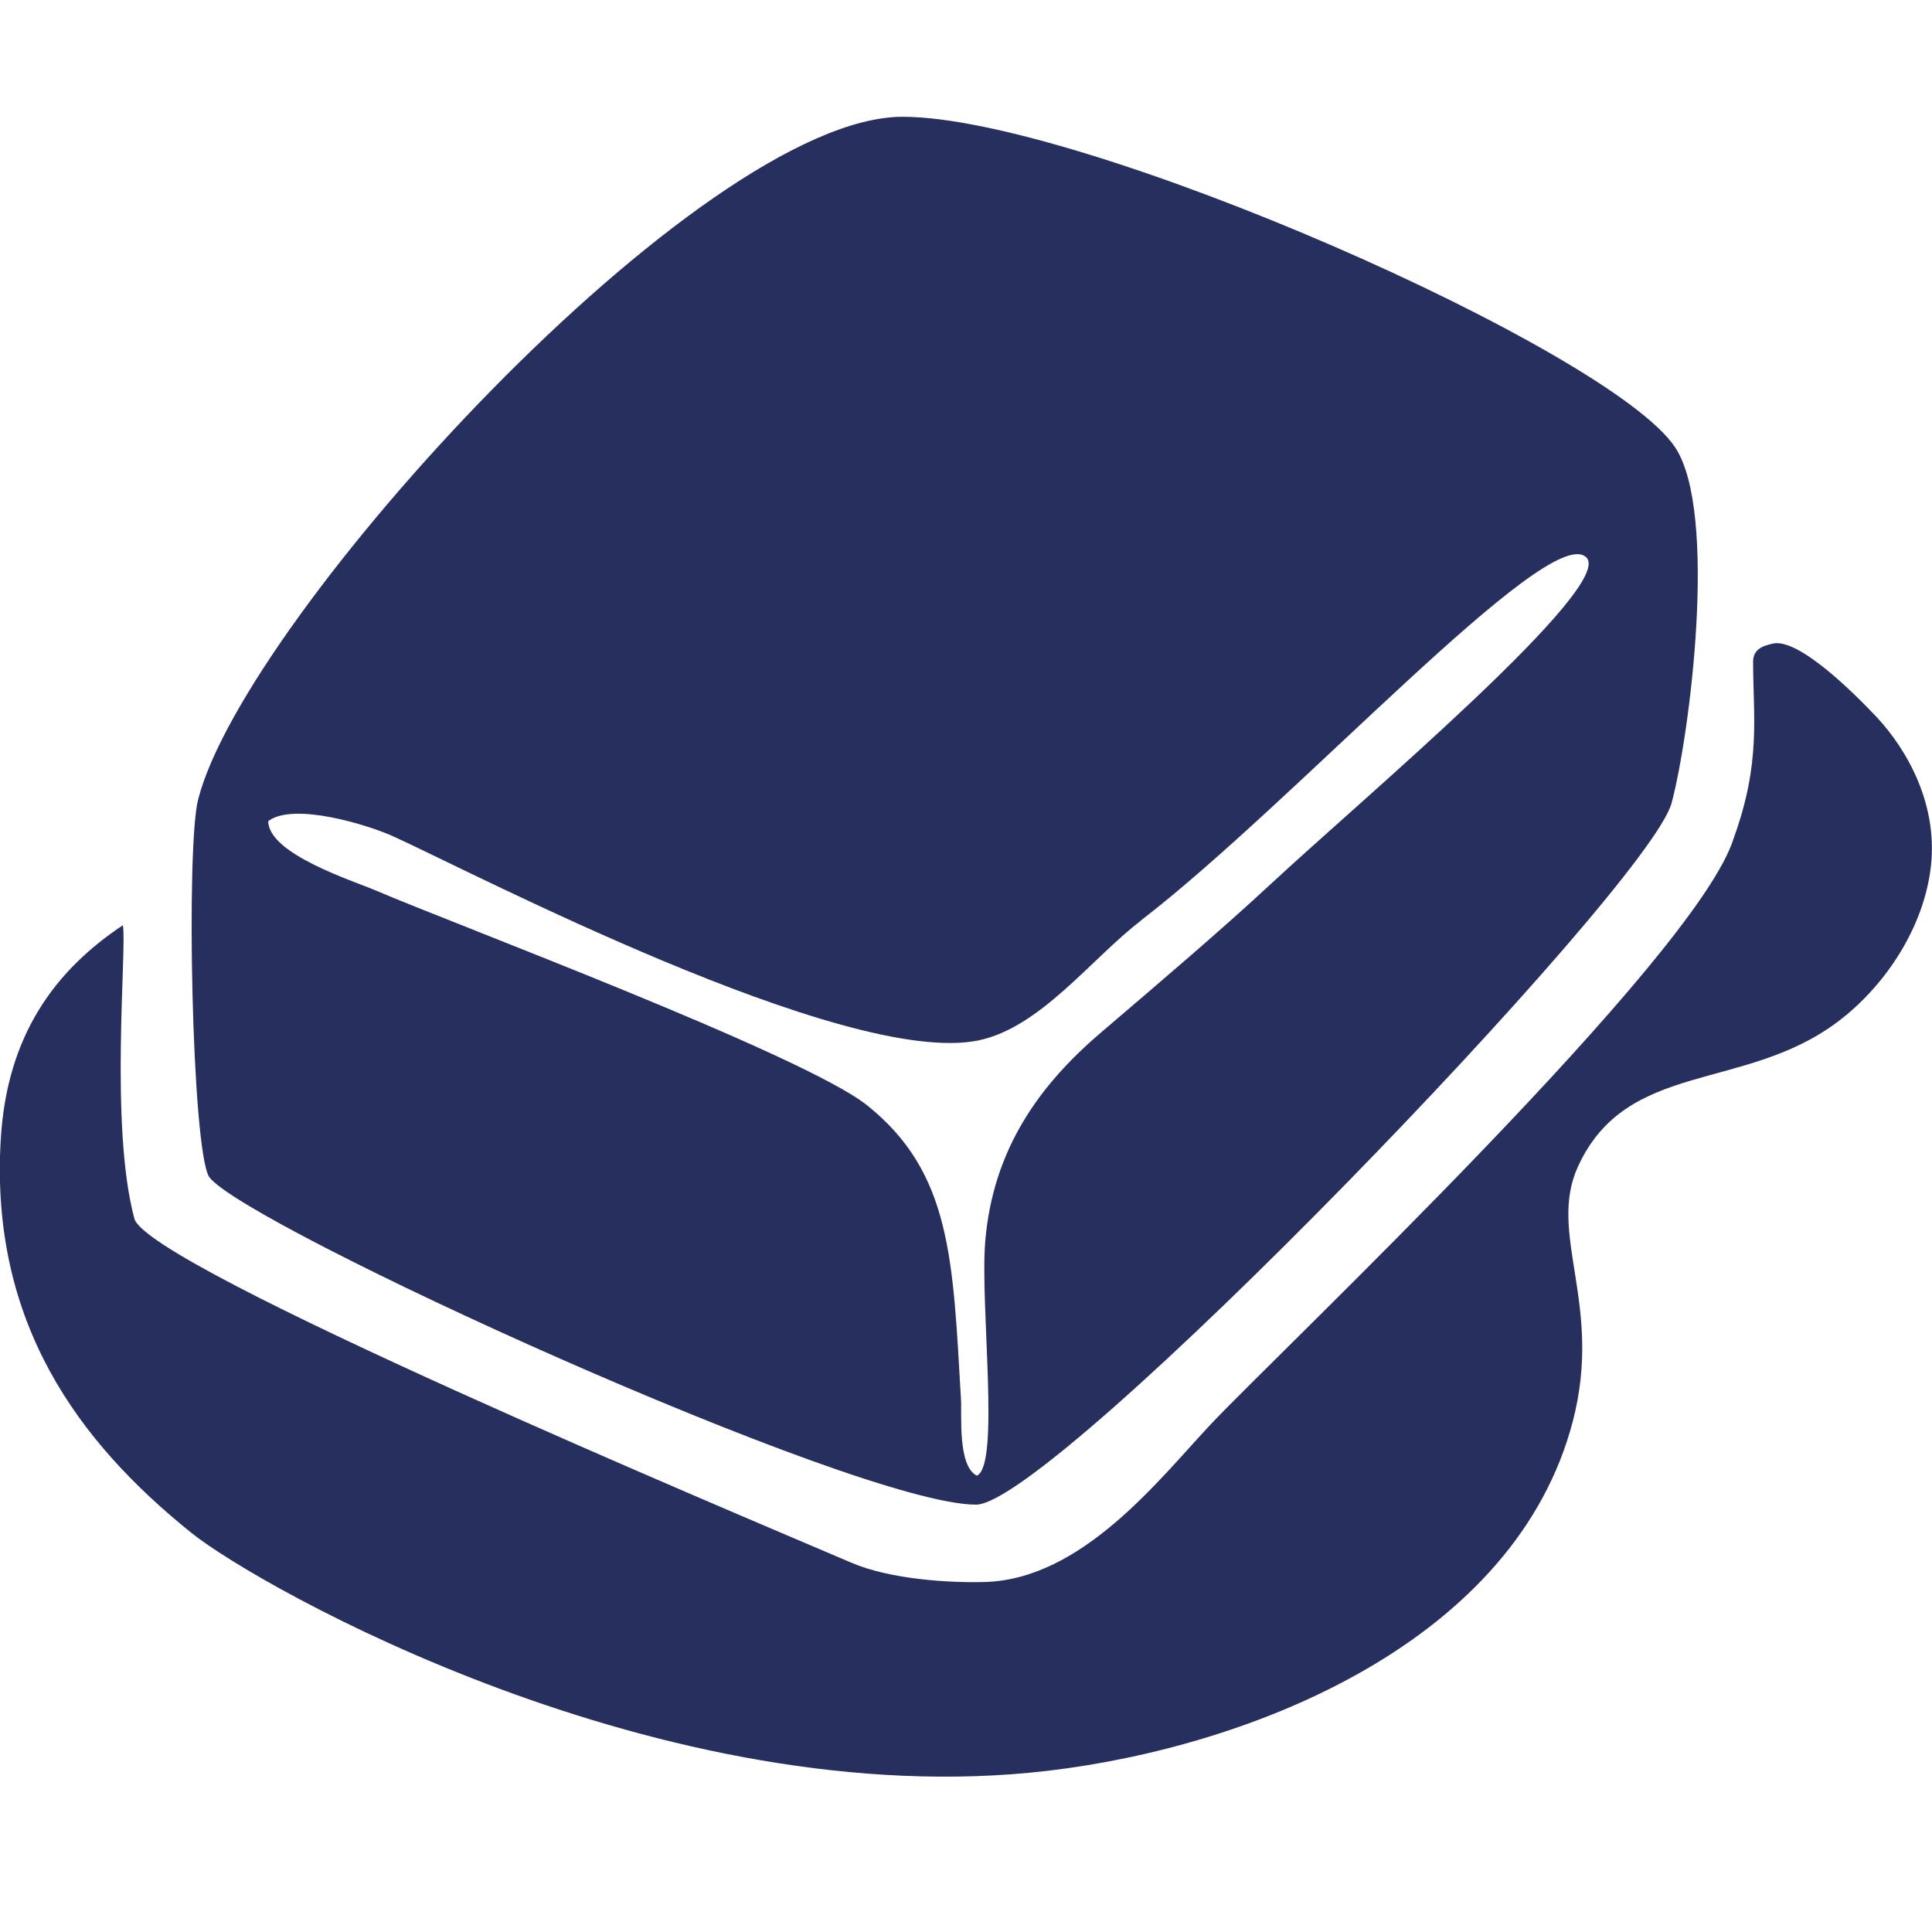 <svg id="680226c4-5ee9-441f-9695-8e24d48c942d" data-name="bread" xmlns="http://www.w3.org/2000/svg" viewBox="0 0 200 200"><title>bread_butter</title><path d="M173.41,46.31c4.47,6.72,1.51,29.86-.37,36.83-2.36,8.73-64,72.62-72,72.62-12.48,0-75.91-29-79.4-33.94-1.79-3-2.4-34.31-1.12-39.09,4.83-18.9,52-70.64,72.91-70.64C112,12.09,166.75,36.23,173.41,46.31Zm-55.31,49c-5.15,3.94-10.41,11.09-16.85,12.4-13.78,2.79-52.76-17.62-60.54-21.13C38.2,85.43,30.41,83,27.77,85c0,3.39,8.75,6.17,11.05,7.15,8,3.44,44.28,17,50.9,22.24,8.81,7,8.92,16.09,9.76,30.46.1,1.55-.37,6.9,1.64,7.91,2.44-1.07.32-17.62.87-24.23.79-9.52,5.56-16.15,11.91-21.58,6.15-5.26,12.45-10.6,17.85-15.62,9.21-8.56,35.81-30.92,32.41-33.68C160.11,54.2,133.9,83.16,118.1,95.29Z" style="fill:#262f5e"/><path d="M183.48,66.63c2.72-.68,8.76,5.45,10.77,7.58,3.14,3.35,6.55,9.2,5.57,16-.89,6.23-4.91,12.09-9.67,15.63-9.68,7.2-21.72,3.9-26.78,14.88-3.24,7,2.6,14.24-.54,26.36-5.89,22.7-32.9,33.69-54.34,36.23C68.56,188,26.74,164.24,19.85,158.71,8.07,149.26-1,136.9.07,118.1c.6-11,5.71-17.7,12.65-22.32.44,2.25-1.4,20.75,1.19,30.37,1.35,5,62.65,30.66,74.22,35.62,4.08,1.75,10.25,2.09,13.67,2,10.14-.17,18.14-10.57,23.5-16.29,7-7.44,50.43-48.44,54.18-60.73,2.84-7.86,2-12.52,2-18.33C181.52,66.92,183.08,66.77,183.48,66.63Z" style="fill:#262f5e"/></svg>